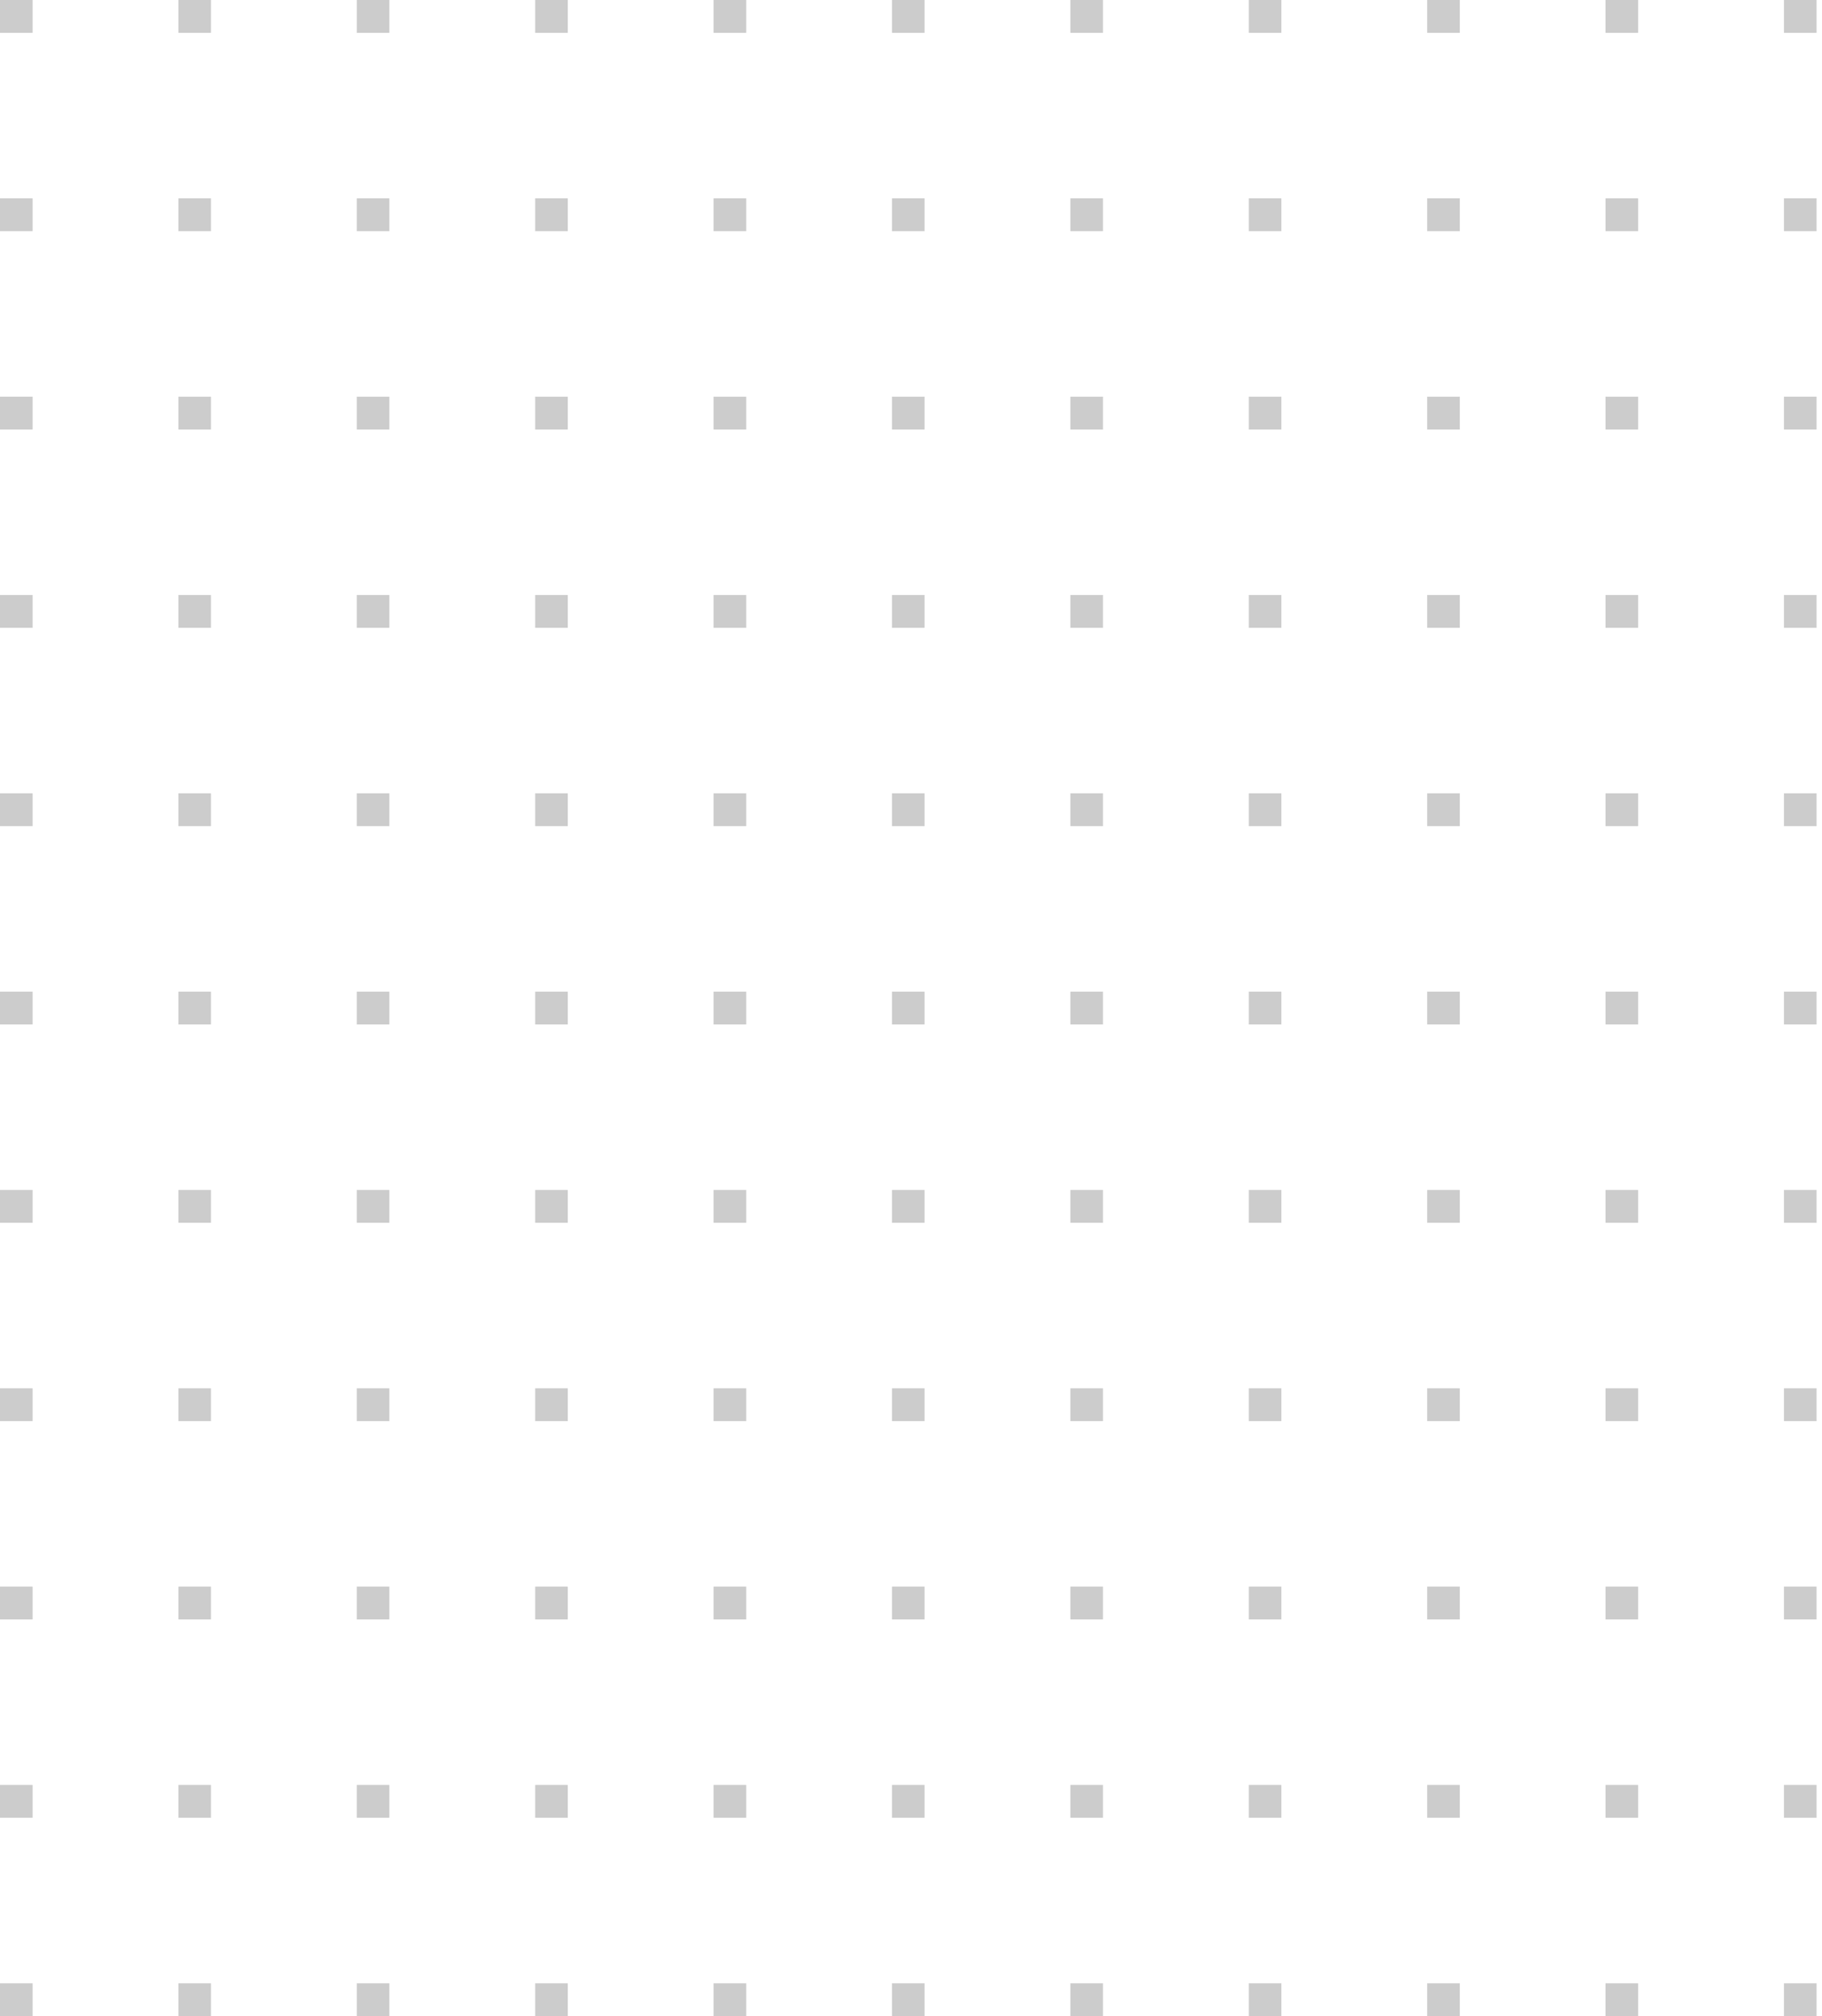 <?xml version="1.0" encoding="UTF-8"?>
<svg width="132px" height="146px" viewBox="0 0 132 146" version="1.1" xmlns="http://www.w3.org/2000/svg" xmlns:xlink="http://www.w3.org/1999/xlink">
    <title>F19711E7-C411-4B4D-8636-C5289556E271</title>
    <g id="LeCatalyseur.Desktop" stroke="none" stroke-width="1" fill="none" fill-rule="evenodd">
        <g id="04_Liste_Aides" transform="translate(-654, -302)" fill="#CCCCCC">
            <g id="FOND" transform="translate(-41, 90)">
                <g id="Illus/Deco03" transform="translate(695, 212)">
                    <polygon id="Fill-1" points="0 2.376 2.361 2.376 2.361 0 0 0"></polygon>
                    <polygon id="Fill-2" points="0 16.739 2.361 16.739 2.361 14.363 0 14.363"></polygon>
                    <polygon id="Fill-3" points="0 31.102 2.361 31.102 2.361 28.725 0 28.725"></polygon>
                    <polygon id="Fill-4" points="0 45.463 2.361 45.463 2.361 43.088 0 43.088"></polygon>
                    <polygon id="Fill-5" points="0 59.826 2.361 59.826 2.361 57.45 0 57.45"></polygon>
                    <polygon id="Fill-6" points="0 74.188 2.361 74.188 2.361 71.812 0 71.812"></polygon>
                    <polygon id="Fill-7" points="0 88.551 2.361 88.551 2.361 86.175 0 86.175"></polygon>
                    <polygon id="Fill-8" points="0 102.913 2.361 102.913 2.361 100.537 0 100.537"></polygon>
                    <polygon id="Fill-9" points="0 117.275 2.361 117.275 2.361 114.899 0 114.899"></polygon>
                    <polygon id="Fill-10" points="0 131.638 2.361 131.638 2.361 129.262 0 129.262"></polygon>
                    <polygon id="Fill-11" points="0 146 2.361 146 2.361 143.624 0 143.624"></polygon>
                    <polygon id="Fill-12" points="12.925 2.376 15.286 2.376 15.286 0 12.925 0"></polygon>
                    <polygon id="Fill-13" points="12.925 16.739 15.286 16.739 15.286 14.363 12.925 14.363"></polygon>
                    <polygon id="Fill-14" points="12.925 31.102 15.286 31.102 15.286 28.726 12.925 28.726"></polygon>
                    <polygon id="Fill-15" points="12.925 45.464 15.286 45.464 15.286 43.088 12.925 43.088"></polygon>
                    <polygon id="Fill-16" points="12.925 59.825 15.286 59.825 15.286 57.45 12.925 57.45"></polygon>
                    <polygon id="Fill-17" points="12.925 74.188 15.286 74.188 15.286 71.812 12.925 71.812"></polygon>
                    <polygon id="Fill-18" points="12.925 88.55 15.286 88.55 15.286 86.175 12.925 86.175"></polygon>
                    <polygon id="Fill-19" points="12.925 102.913 15.286 102.913 15.286 100.537 12.925 100.537"></polygon>
                    <polygon id="Fill-20" points="12.925 117.275 15.286 117.275 15.286 114.899 12.925 114.899"></polygon>
                    <polygon id="Fill-21" points="12.925 131.637 15.286 131.637 15.286 129.262 12.925 129.262"></polygon>
                    <polygon id="Fill-22" points="12.925 146 15.286 146 15.286 143.624 12.925 143.624"></polygon>
                    <polygon id="Fill-23" points="25.849 2.376 28.21 2.376 28.21 0 25.849 0"></polygon>
                    <polygon id="Fill-24" points="25.848 16.739 28.209 16.739 28.209 14.363 25.848 14.363"></polygon>
                    <polygon id="Fill-25" points="25.848 31.102 28.209 31.102 28.209 28.726 25.848 28.726"></polygon>
                    <polygon id="Fill-26" points="25.848 45.464 28.209 45.464 28.209 43.088 25.848 43.088"></polygon>
                    <polygon id="Fill-27" points="25.848 59.825 28.209 59.825 28.209 57.45 25.848 57.45"></polygon>
                    <polygon id="Fill-28" points="25.848 74.188 28.209 74.188 28.209 71.812 25.848 71.812"></polygon>
                    <polygon id="Fill-29" points="25.848 88.55 28.209 88.55 28.209 86.175 25.848 86.175"></polygon>
                    <polygon id="Fill-30" points="25.848 102.913 28.209 102.913 28.209 100.537 25.848 100.537"></polygon>
                    <polygon id="Fill-31" points="25.848 117.275 28.209 117.275 28.209 114.899 25.848 114.899"></polygon>
                    <polygon id="Fill-32" points="25.848 131.637 28.209 131.637 28.209 129.262 25.848 129.262"></polygon>
                    <polygon id="Fill-33" points="25.849 146 28.21 146 28.21 143.624 25.849 143.624"></polygon>
                    <polygon id="Fill-34" points="38.773 2.376 41.134 2.376 41.134 0 38.773 0"></polygon>
                    <polygon id="Fill-35" points="38.773 16.739 41.134 16.739 41.134 14.363 38.773 14.363"></polygon>
                    <polygon id="Fill-36" points="38.773 31.102 41.134 31.102 41.134 28.726 38.773 28.726"></polygon>
                    <polygon id="Fill-37" points="38.773 45.464 41.134 45.464 41.134 43.088 38.773 43.088"></polygon>
                    <polygon id="Fill-38" points="38.773 59.825 41.134 59.825 41.134 57.45 38.773 57.45"></polygon>
                    <polygon id="Fill-39" points="38.773 74.188 41.134 74.188 41.134 71.812 38.773 71.812"></polygon>
                    <polygon id="Fill-40" points="38.773 88.55 41.134 88.55 41.134 86.175 38.773 86.175"></polygon>
                    <polygon id="Fill-41" points="38.773 102.913 41.134 102.913 41.134 100.537 38.773 100.537"></polygon>
                    <polygon id="Fill-42" points="38.773 117.275 41.134 117.275 41.134 114.899 38.773 114.899"></polygon>
                    <polygon id="Fill-43" points="38.773 131.637 41.134 131.637 41.134 129.262 38.773 129.262"></polygon>
                    <polygon id="Fill-44" points="38.773 146 41.134 146 41.134 143.624 38.773 143.624"></polygon>
                    <polygon id="Fill-45" points="51.697 2.376 54.059 2.376 54.059 0 51.697 0"></polygon>
                    <polygon id="Fill-46" points="51.697 16.739 54.059 16.739 54.059 14.363 51.697 14.363"></polygon>
                    <polygon id="Fill-47" points="51.697 31.102 54.059 31.102 54.059 28.726 51.697 28.726"></polygon>
                    <polygon id="Fill-48" points="51.697 45.464 54.059 45.464 54.059 43.088 51.697 43.088"></polygon>
                    <polygon id="Fill-49" points="51.697 59.825 54.059 59.825 54.059 57.45 51.697 57.45"></polygon>
                    <polygon id="Fill-50" points="51.697 74.188 54.059 74.188 54.059 71.812 51.697 71.812"></polygon>
                    <polygon id="Fill-51" points="51.697 88.55 54.059 88.55 54.059 86.175 51.697 86.175"></polygon>
                    <polygon id="Fill-52" points="51.697 102.913 54.059 102.913 54.059 100.537 51.697 100.537"></polygon>
                    <polygon id="Fill-53" points="51.697 117.275 54.059 117.275 54.059 114.899 51.697 114.899"></polygon>
                    <polygon id="Fill-54" points="51.697 131.637 54.059 131.637 54.059 129.262 51.697 129.262"></polygon>
                    <polygon id="Fill-55" points="51.697 146 54.059 146 54.059 143.624 51.697 143.624"></polygon>
                    <polygon id="Fill-56" points="64.622 2.376 66.984 2.376 66.984 0 64.622 0"></polygon>
                    <polygon id="Fill-57" points="64.622 16.739 66.983 16.739 66.983 14.363 64.622 14.363"></polygon>
                    <polygon id="Fill-58" points="64.622 31.102 66.983 31.102 66.983 28.726 64.622 28.726"></polygon>
                    <polygon id="Fill-59" points="64.622 45.464 66.983 45.464 66.983 43.088 64.622 43.088"></polygon>
                    <polygon id="Fill-60" points="64.622 59.825 66.983 59.825 66.983 57.45 64.622 57.45"></polygon>
                    <polygon id="Fill-61" points="64.622 74.188 66.983 74.188 66.983 71.812 64.622 71.812"></polygon>
                    <polygon id="Fill-62" points="64.622 88.55 66.983 88.55 66.983 86.175 64.622 86.175"></polygon>
                    <polygon id="Fill-63" points="64.622 102.913 66.983 102.913 66.983 100.537 64.622 100.537"></polygon>
                    <polygon id="Fill-64" points="64.622 117.275 66.983 117.275 66.983 114.899 64.622 114.899"></polygon>
                    <polygon id="Fill-65" points="64.622 131.637 66.983 131.637 66.983 129.262 64.622 129.262"></polygon>
                    <polygon id="Fill-66" points="64.622 146 66.984 146 66.984 143.624 64.622 143.624"></polygon>
                    <polygon id="Fill-67" points="77.546 2.376 79.908 2.376 79.908 0 77.546 0"></polygon>
                    <polygon id="Fill-68" points="77.546 16.739 79.908 16.739 79.908 14.363 77.546 14.363"></polygon>
                    <polygon id="Fill-69" points="77.546 31.102 79.908 31.102 79.908 28.726 77.546 28.726"></polygon>
                    <polygon id="Fill-70" points="77.546 45.464 79.908 45.464 79.908 43.088 77.546 43.088"></polygon>
                    <polygon id="Fill-71" points="77.546 59.825 79.908 59.825 79.908 57.45 77.546 57.45"></polygon>
                    <polygon id="Fill-72" points="77.546 74.188 79.908 74.188 79.908 71.812 77.546 71.812"></polygon>
                    <polygon id="Fill-73" points="77.546 88.55 79.908 88.55 79.908 86.175 77.546 86.175"></polygon>
                    <polygon id="Fill-74" points="77.546 102.913 79.908 102.913 79.908 100.537 77.546 100.537"></polygon>
                    <polygon id="Fill-75" points="77.546 117.275 79.908 117.275 79.908 114.899 77.546 114.899"></polygon>
                    <polygon id="Fill-76" points="77.546 131.637 79.908 131.637 79.908 129.262 77.546 129.262"></polygon>
                    <polygon id="Fill-77" points="77.546 146 79.908 146 79.908 143.624 77.546 143.624"></polygon>
                    <polygon id="Fill-78" points="90.471 2.376 92.832 2.376 92.832 0 90.471 0"></polygon>
                    <polygon id="Fill-79" points="90.471 16.739 92.832 16.739 92.832 14.363 90.471 14.363"></polygon>
                    <polygon id="Fill-80" points="90.471 31.102 92.832 31.102 92.832 28.726 90.471 28.726"></polygon>
                    <polygon id="Fill-81" points="90.471 45.464 92.832 45.464 92.832 43.088 90.471 43.088"></polygon>
                    <polygon id="Fill-82" points="90.471 59.825 92.832 59.825 92.832 57.45 90.471 57.45"></polygon>
                    <polygon id="Fill-83" points="90.471 74.188 92.832 74.188 92.832 71.812 90.471 71.812"></polygon>
                    <polygon id="Fill-84" points="90.471 88.55 92.832 88.55 92.832 86.175 90.471 86.175"></polygon>
                    <polygon id="Fill-85" points="90.471 102.913 92.832 102.913 92.832 100.537 90.471 100.537"></polygon>
                    <polygon id="Fill-86" points="90.471 117.275 92.832 117.275 92.832 114.899 90.471 114.899"></polygon>
                    <polygon id="Fill-87" points="90.471 131.637 92.832 131.637 92.832 129.262 90.471 129.262"></polygon>
                    <polygon id="Fill-88" points="90.471 146 92.832 146 92.832 143.624 90.471 143.624"></polygon>
                    <polygon id="Fill-89" points="103.395 2.376 105.757 2.376 105.757 0 103.395 0"></polygon>
                    <polygon id="Fill-90" points="103.395 16.739 105.757 16.739 105.757 14.363 103.395 14.363"></polygon>
                    <polygon id="Fill-91" points="103.395 31.102 105.757 31.102 105.757 28.726 103.395 28.726"></polygon>
                    <polygon id="Fill-92" points="103.395 45.464 105.757 45.464 105.757 43.088 103.395 43.088"></polygon>
                    <polygon id="Fill-93" points="103.395 59.825 105.757 59.825 105.757 57.45 103.395 57.45"></polygon>
                    <polygon id="Fill-94" points="103.395 74.188 105.757 74.188 105.757 71.812 103.395 71.812"></polygon>
                    <polygon id="Fill-95" points="103.395 88.55 105.757 88.55 105.757 86.175 103.395 86.175"></polygon>
                    <polygon id="Fill-96" points="103.395 102.913 105.757 102.913 105.757 100.537 103.395 100.537"></polygon>
                    <polygon id="Fill-97" points="103.395 117.275 105.757 117.275 105.757 114.899 103.395 114.899"></polygon>
                    <polygon id="Fill-98" points="103.395 131.637 105.757 131.637 105.757 129.262 103.395 129.262"></polygon>
                    <polygon id="Fill-99" points="103.395 146 105.757 146 105.757 143.624 103.395 143.624"></polygon>
                    <polygon id="Fill-100" points="116.319 2.376 118.681 2.376 118.681 0 116.319 0"></polygon>
                    <polygon id="Fill-101" points="116.32 16.739 118.681 16.739 118.681 14.363 116.32 14.363"></polygon>
                    <polygon id="Fill-102" points="116.32 31.102 118.681 31.102 118.681 28.726 116.32 28.726"></polygon>
                    <polygon id="Fill-103" points="116.32 45.464 118.681 45.464 118.681 43.088 116.32 43.088"></polygon>
                    <polygon id="Fill-104" points="116.32 59.825 118.681 59.825 118.681 57.45 116.32 57.45"></polygon>
                    <polygon id="Fill-105" points="116.32 74.188 118.681 74.188 118.681 71.812 116.32 71.812"></polygon>
                    <polygon id="Fill-106" points="116.32 88.55 118.681 88.55 118.681 86.175 116.32 86.175"></polygon>
                    <polygon id="Fill-107" points="116.32 102.913 118.681 102.913 118.681 100.537 116.32 100.537"></polygon>
                    <polygon id="Fill-108" points="116.32 117.275 118.681 117.275 118.681 114.899 116.32 114.899"></polygon>
                    <polygon id="Fill-109" points="116.32 131.637 118.681 131.637 118.681 129.262 116.32 129.262"></polygon>
                    <polygon id="Fill-110" points="116.319 146 118.681 146 118.681 143.624 116.319 143.624"></polygon>
                    <polygon id="Fill-111" points="129.244 2.376 131.606 2.376 131.606 0 129.244 0"></polygon>
                    <polygon id="Fill-112" points="129.244 16.739 131.606 16.739 131.606 14.363 129.244 14.363"></polygon>
                    <polygon id="Fill-113" points="129.244 31.102 131.606 31.102 131.606 28.725 129.244 28.725"></polygon>
                    <polygon id="Fill-114" points="129.244 45.463 131.606 45.463 131.606 43.088 129.244 43.088"></polygon>
                    <polygon id="Fill-115" points="129.244 59.826 131.606 59.826 131.606 57.45 129.244 57.45"></polygon>
                    <polygon id="Fill-116" points="129.244 74.188 131.606 74.188 131.606 71.812 129.244 71.812"></polygon>
                    <polygon id="Fill-117" points="129.244 88.551 131.606 88.551 131.606 86.175 129.244 86.175"></polygon>
                    <polygon id="Fill-118" points="129.244 102.913 131.606 102.913 131.606 100.537 129.244 100.537"></polygon>
                    <polygon id="Fill-119" points="129.244 117.275 131.606 117.275 131.606 114.899 129.244 114.899"></polygon>
                    <polygon id="Fill-120" points="129.244 131.638 131.606 131.638 131.606 129.262 129.244 129.262"></polygon>
                    <polygon id="Fill-121" points="129.244 146 131.606 146 131.606 143.624 129.244 143.624"></polygon>
                </g>
            </g>
        </g>
    </g>
</svg>